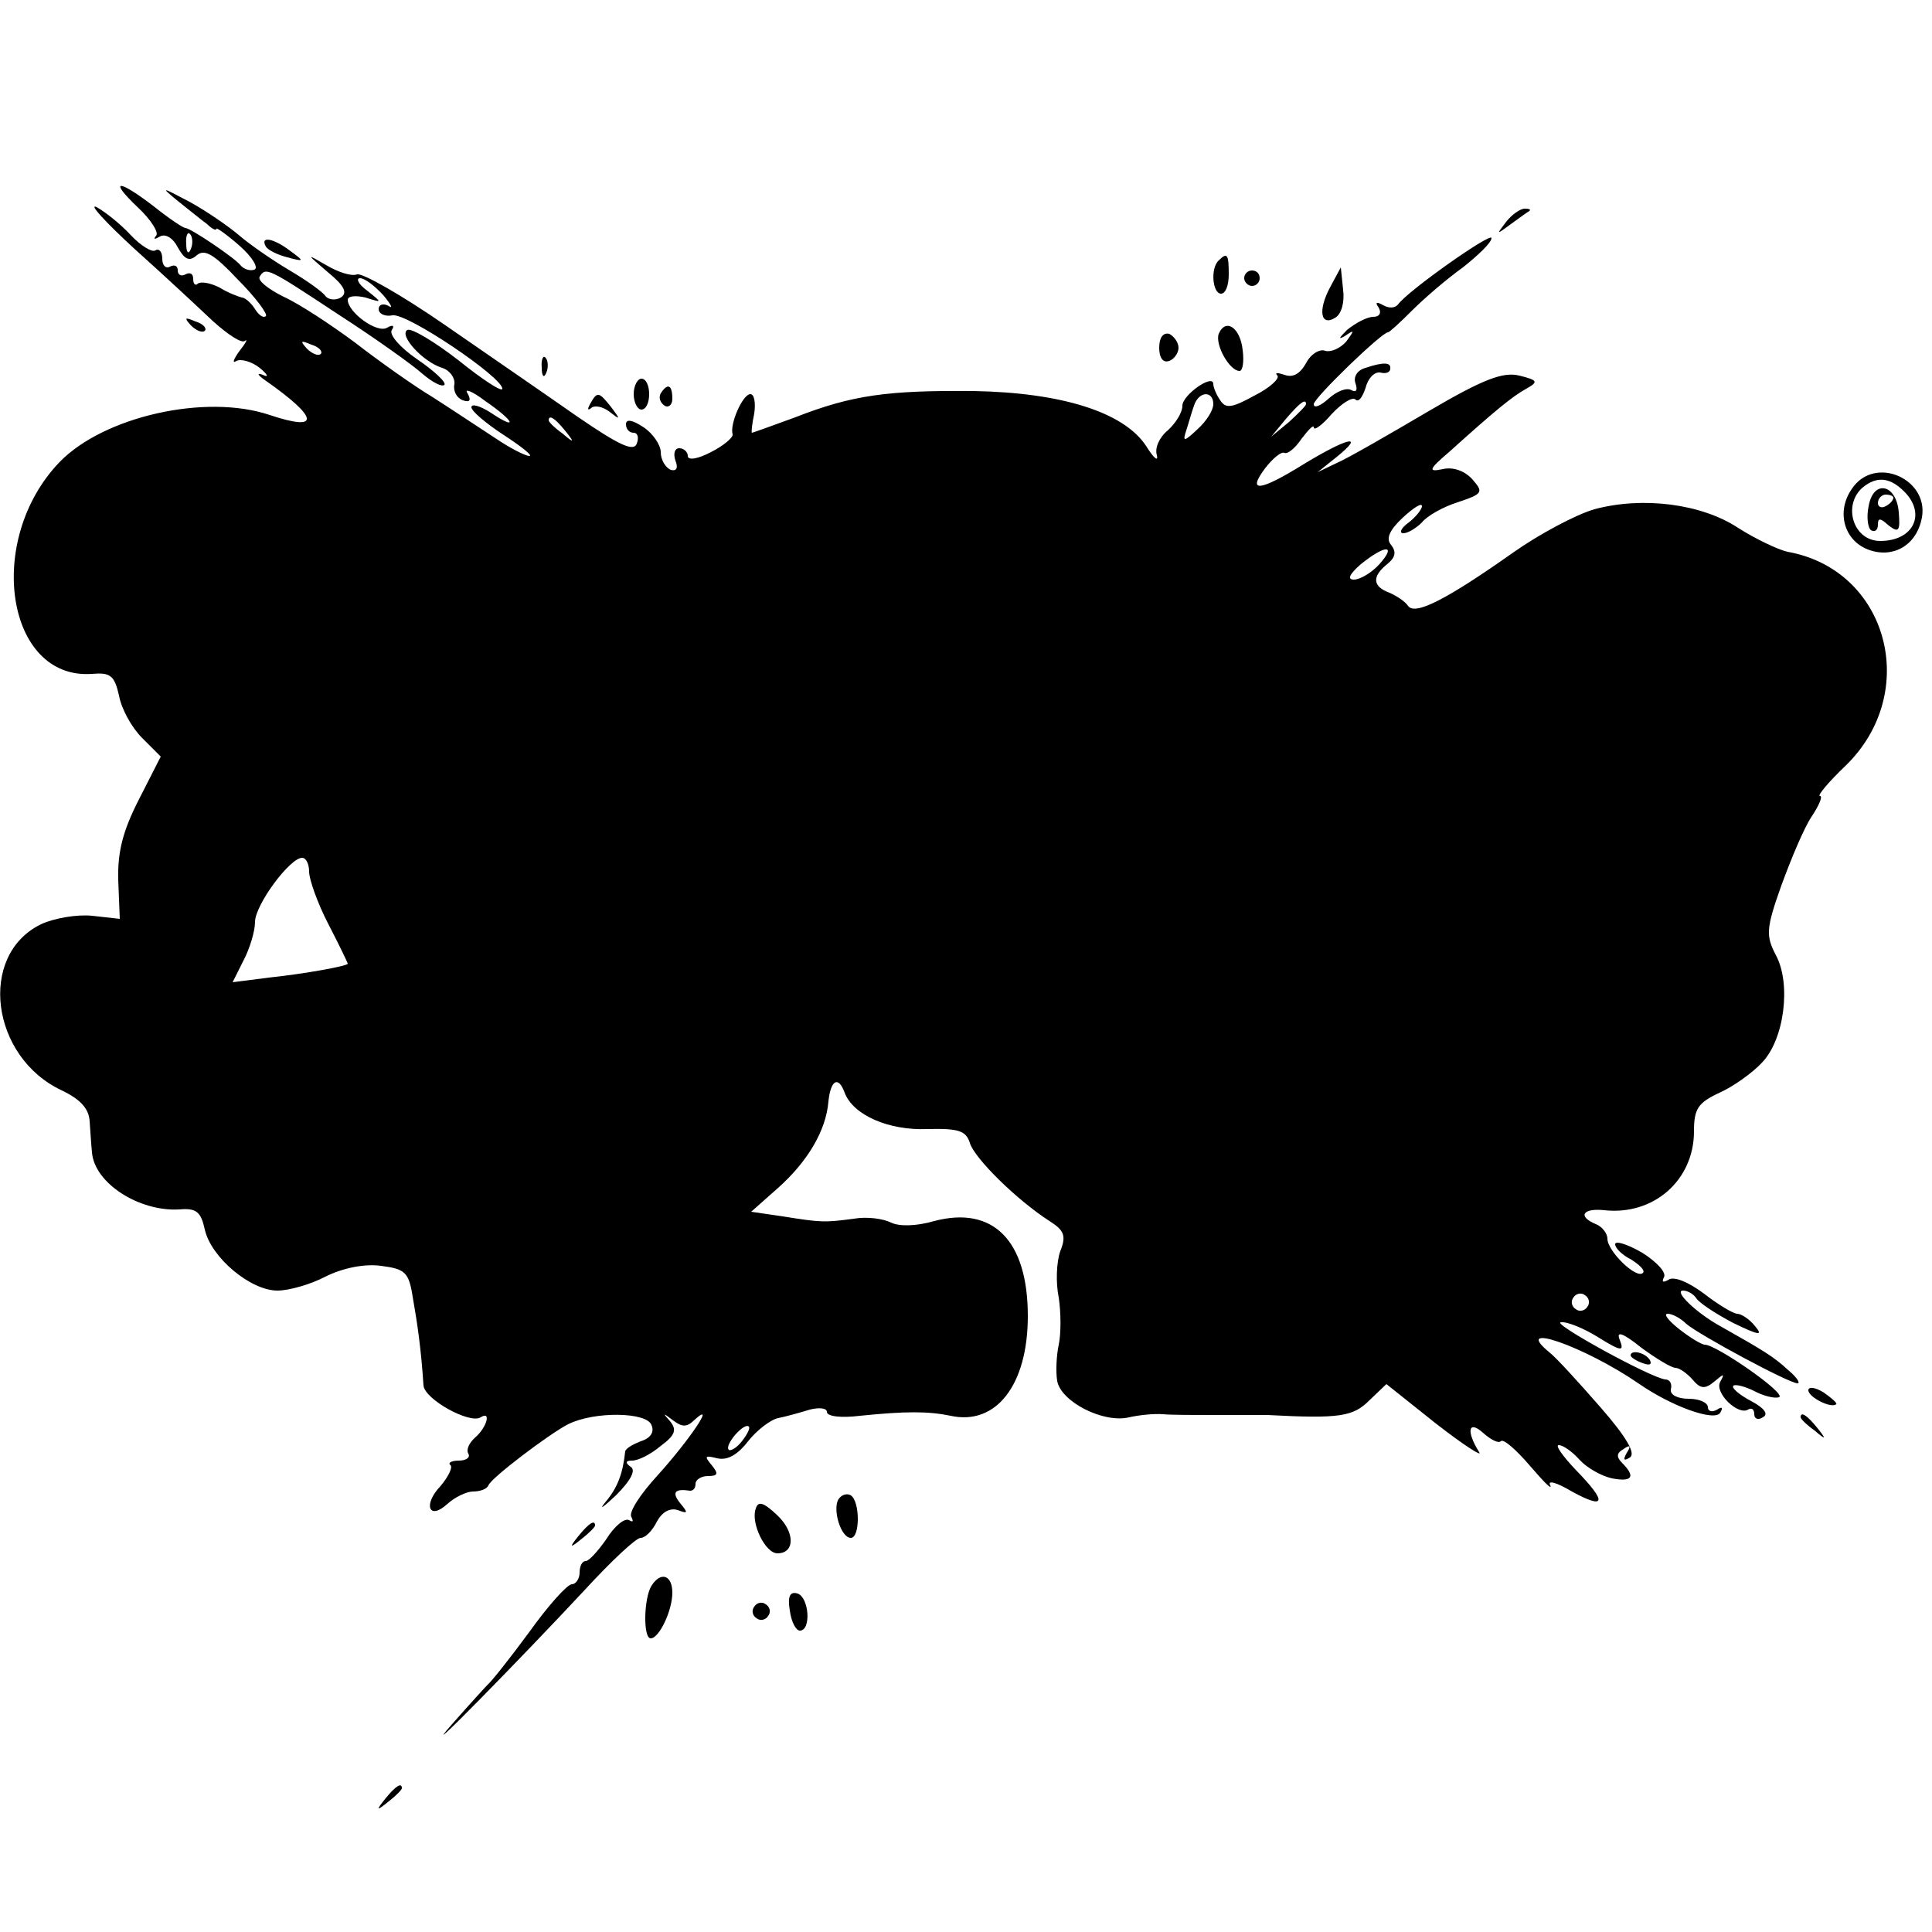<?xml version="1.0" standalone="no"?>
<!DOCTYPE svg PUBLIC "-//W3C//DTD SVG 20010904//EN"
 "http://www.w3.org/TR/2001/REC-SVG-20010904/DTD/svg10.dtd">
<svg version="1.0" xmlns="http://www.w3.org/2000/svg"
 width="250pt" height="250pt" viewBox="0 0 250 250"
 preserveAspectRatio="xMidYMid meet">
<g transform="translate(0,250) scale(0.1,-0.1)"
fill="#000000" stroke="none">
<path d="M179 2231 c16 -15 27 -32 23 -36 -4 -5 -2 -5 5 -1 7 4 17 -2 23 -14
9 -16 15 -19 25 -10 10 8 22 1 53 -32 23 -23 39 -45 36 -47 -3 -3 -9 1 -14 9
-5 8 -13 15 -17 15 -4 1 -18 6 -29 13 -12 6 -24 8 -28 5 -3 -3 -6 -1 -6 6 0 7
-4 9 -10 6 -5 -3 -10 -1 -10 5 0 6 -4 8 -10 5 -5 -3 -10 1 -10 10 0 9 -4 14
-9 11 -4 -3 -19 6 -32 20 -13 14 -33 30 -44 36 -11 5 11 -19 49 -54 38 -34 84
-77 102 -94 19 -17 37 -29 41 -25 4 3 1 -3 -7 -13 -8 -11 -10 -17 -4 -13 6 3
20 -1 30 -9 11 -9 12 -13 4 -9 -8 3 -7 0 3 -7 70 -49 72 -67 6 -45 -83 28
-215 -2 -272 -61 -97 -101 -69 -282 42 -274 24 2 29 -2 35 -28 3 -17 16 -41
30 -55 l24 -24 -28 -55 c-21 -41 -28 -68 -27 -105 l2 -50 -36 4 c-19 2 -49 -3
-66 -11 -82 -40 -65 -172 27 -215 25 -12 35 -24 36 -40 1 -13 2 -31 3 -40 3
-40 61 -77 113 -74 22 2 28 -3 33 -26 8 -36 59 -79 94 -79 15 0 43 8 62 18 22
11 50 17 72 14 31 -4 36 -8 41 -40 6 -34 11 -68 14 -115 2 -18 60 -50 74 -41
14 9 8 -13 -7 -26 -8 -7 -12 -16 -9 -21 3 -5 -3 -9 -12 -9 -10 0 -15 -3 -11
-6 3 -3 -3 -15 -13 -27 -23 -24 -15 -45 9 -23 10 9 25 16 33 16 9 0 18 3 20 8
4 10 78 66 103 79 34 17 102 16 108 -1 4 -9 -1 -17 -14 -21 -10 -4 -19 -9 -20
-13 -3 -29 -10 -47 -25 -65 -10 -12 -4 -8 13 8 20 20 26 33 19 37 -7 5 -7 8 2
8 8 0 24 8 37 19 19 14 21 21 12 32 -10 11 -9 11 4 1 12 -9 18 -9 28 1 29 26
-9 -29 -48 -72 -22 -24 -38 -48 -34 -54 3 -6 2 -7 -3 -4 -6 3 -19 -8 -29 -24
-11 -16 -23 -29 -27 -29 -5 0 -8 -7 -8 -15 0 -8 -5 -15 -10 -15 -6 0 -31 -28
-56 -63 -25 -34 -49 -64 -53 -67 -3 -3 -24 -26 -46 -51 -52 -59 91 87 172 174
34 37 66 67 72 67 6 0 15 9 21 21 7 13 17 18 27 15 13 -5 14 -4 3 9 -11 14 -7
19 13 16 4 0 7 3 7 9 0 5 7 10 16 10 13 0 14 3 5 14 -10 12 -9 13 7 9 13 -3
26 4 40 22 11 14 29 28 39 30 10 2 28 7 41 11 12 3 22 2 22 -3 0 -6 19 -8 43
-5 59 6 88 6 117 0 59 -13 100 40 100 129 0 98 -45 143 -121 123 -24 -7 -46
-7 -56 -2 -10 5 -31 8 -48 5 -38 -5 -42 -5 -92 3 l-41 6 35 31 c38 34 62 74
65 112 3 28 13 33 21 11 11 -29 57 -49 107 -47 40 1 50 -2 55 -18 6 -20 61
-74 103 -101 19 -12 22 -19 14 -39 -5 -14 -6 -41 -2 -60 3 -20 3 -47 0 -61 -3
-14 -4 -35 -2 -47 5 -27 60 -55 93 -47 13 3 33 5 44 4 11 -1 40 -1 65 -1 25 0
56 0 70 0 94 -5 111 -2 132 19 l22 21 64 -51 c36 -28 61 -44 56 -37 -17 27
-14 42 5 25 10 -9 20 -14 23 -11 3 4 20 -11 38 -32 18 -21 29 -32 26 -25 -4 7
8 4 28 -8 44 -24 46 -14 5 28 -17 18 -27 32 -22 32 6 0 18 -9 27 -19 9 -10 28
-21 42 -24 26 -5 31 2 13 20 -8 8 -7 13 2 18 8 6 10 4 4 -5 -5 -9 -4 -11 4 -6
8 5 -4 26 -38 65 -28 32 -57 64 -66 71 -50 41 45 8 115 -40 43 -30 99 -50 106
-38 4 7 2 8 -4 4 -7 -4 -12 -2 -12 3 0 6 -11 11 -25 11 -14 0 -24 5 -23 12 2
7 -1 13 -7 13 -19 2 -150 74 -135 74 8 1 30 -8 49 -20 29 -18 33 -18 27 -3 -5
12 3 10 28 -10 19 -14 39 -26 44 -26 5 0 15 -7 22 -15 10 -12 16 -13 28 -3 13
11 14 11 8 0 -8 -14 23 -44 36 -36 5 3 8 0 8 -6 0 -6 5 -8 11 -4 8 4 2 12 -15
21 -15 8 -26 17 -23 20 3 2 15 -1 27 -7 11 -6 26 -10 32 -8 11 4 -81 68 -96
68 -4 0 -19 9 -33 20 -14 11 -21 20 -15 20 6 0 17 -6 24 -13 16 -14 133 -77
144 -77 4 0 -1 8 -12 17 -18 17 -33 26 -88 57 -31 17 -61 46 -48 46 6 0 14 -5
17 -10 4 -6 25 -20 48 -32 33 -16 39 -17 28 -4 -7 9 -18 16 -23 16 -5 0 -25
12 -43 26 -20 15 -39 23 -46 18 -7 -4 -9 -3 -6 3 4 6 -9 20 -28 32 -19 11 -35
16 -35 11 0 -5 9 -14 21 -20 11 -7 18 -14 15 -17 -8 -9 -46 28 -46 44 0 7 -7
16 -15 19 -24 10 -17 21 11 18 64 -7 116 39 116 102 0 29 5 37 33 50 18 8 43
26 55 39 29 30 38 102 18 139 -13 25 -13 34 7 90 12 33 29 74 39 89 10 15 15
27 11 27 -4 0 11 18 33 39 98 95 55 254 -75 277 -13 3 -42 17 -64 31 -47 31
-123 41 -186 24 -24 -7 -71 -32 -105 -56 -85 -60 -127 -82 -136 -69 -4 6 -15
13 -24 17 -22 8 -23 21 -3 37 11 9 12 16 5 25 -7 8 -2 19 15 35 14 13 25 20
25 15 0 -4 -8 -14 -17 -21 -10 -7 -13 -14 -7 -14 6 0 17 7 24 14 6 8 27 20 46
26 33 11 34 13 19 30 -10 11 -25 16 -38 13 -19 -4 -19 -1 8 22 61 55 82 72
100 82 16 9 15 11 -9 17 -21 5 -46 -4 -119 -47 -51 -30 -103 -60 -117 -66
l-25 -12 25 20 c37 30 14 25 -42 -9 -58 -36 -75 -38 -51 -6 10 13 21 22 25 20
4 -2 14 6 22 18 9 12 16 19 16 15 0 -5 11 3 23 17 13 14 27 23 31 19 4 -4 9 3
13 15 3 12 11 21 19 20 7 -2 13 0 13 5 1 8 -8 9 -32 1 -11 -3 -16 -12 -13 -20
3 -9 1 -12 -5 -9 -6 4 -19 -1 -30 -11 -10 -9 -19 -13 -19 -7 0 8 88 93 96 93
2 0 16 13 31 28 16 16 45 41 66 56 20 16 37 32 37 38 0 8 -108 -68 -121 -86
-4 -5 -12 -5 -19 -1 -9 5 -11 4 -6 -3 4 -7 1 -12 -7 -12 -8 0 -23 -8 -34 -17
-10 -10 -12 -13 -3 -8 13 9 13 8 2 -7 -8 -9 -20 -14 -27 -12 -7 3 -19 -4 -25
-16 -8 -14 -17 -19 -28 -15 -9 3 -13 3 -9 -1 3 -4 -10 -16 -30 -26 -29 -16
-37 -17 -44 -6 -5 7 -9 17 -9 21 0 14 -40 -14 -40 -28 0 -9 -9 -23 -19 -32
-11 -9 -17 -23 -14 -32 2 -9 -4 -4 -14 12 -29 44 -110 69 -223 71 -111 1 -157
-5 -231 -34 -30 -11 -55 -20 -56 -20 -1 0 0 11 3 25 2 14 0 25 -5 25 -10 0
-27 -39 -23 -52 1 -4 -12 -15 -28 -23 -17 -9 -30 -11 -30 -5 0 5 -5 10 -11 10
-6 0 -8 -7 -5 -16 4 -10 1 -14 -6 -12 -7 3 -13 13 -13 23 0 9 -10 24 -22 32
-15 10 -23 11 -23 4 0 -6 4 -11 10 -11 5 0 7 -6 4 -14 -4 -11 -23 -2 -77 35
-40 28 -117 81 -172 119 -55 38 -106 67 -113 65 -7 -3 -25 3 -40 12 -26 15
-26 15 2 -9 22 -18 26 -27 17 -33 -7 -4 -16 -3 -20 2 -3 5 -24 20 -46 33 -22
13 -51 33 -65 45 -14 12 -43 32 -65 44 -36 19 -38 20 -15 1 14 -11 31 -25 38
-30 6 -6 12 -9 12 -6 0 2 14 -8 30 -22 17 -15 25 -29 19 -31 -6 -2 -14 1 -18
6 -7 9 -63 47 -71 48 -3 0 -21 12 -41 28 -47 36 -59 35 -20 -2z m68 -53 c-3
-8 -6 -5 -6 6 -1 11 2 17 5 13 3 -3 4 -12 1 -19z m191 -85 c48 -31 97 -66 109
-77 13 -11 25 -17 28 -14 3 3 -13 18 -35 33 -22 15 -37 32 -33 38 4 6 1 7 -6
3 -13 -8 -51 20 -51 36 0 5 10 6 23 3 22 -7 22 -7 2 9 -11 8 -15 16 -9 16 6 0
19 -10 30 -22 10 -12 13 -18 7 -14 -7 4 -13 2 -13 -4 0 -6 8 -10 18 -8 19 3
142 -80 142 -95 0 -5 -26 12 -57 37 -31 24 -61 42 -66 39 -11 -7 20 -41 45
-49 10 -3 17 -13 16 -21 -2 -9 3 -18 11 -21 9 -3 11 0 6 9 -5 7 6 3 23 -10 38
-26 43 -39 7 -15 -14 9 -25 12 -25 7 0 -5 19 -21 42 -36 23 -15 38 -27 33 -27
-5 0 -25 10 -44 23 -20 13 -56 37 -81 53 -25 15 -70 47 -101 71 -31 23 -72 50
-92 59 -20 10 -34 21 -31 26 8 13 11 11 102 -49z m-23 -51 c-3 -3 -11 0 -18 7
-9 10 -8 11 6 5 10 -3 15 -9 12 -12z m1155 -65 c0 -8 -9 -22 -20 -32 -18 -17
-20 -17 -15 -2 3 9 7 24 10 32 6 19 25 20 25 2z m120 0 c0 -2 -10 -12 -22 -23
l-23 -19 19 23 c18 21 26 27 26 19z m-959 -34 c13 -16 12 -17 -3 -4 -10 7 -18
15 -18 17 0 8 8 3 21 -13z m1054 -173 c-10 -11 -25 -20 -33 -20 -9 0 -6 7 9
20 31 25 47 26 24 0z m-1385 -398 c0 -10 11 -41 25 -68 14 -27 25 -50 25 -51
0 -3 -55 -13 -102 -18 l-47 -6 14 28 c8 15 15 38 15 50 0 22 45 83 61 83 5 0
9 -8 9 -18z m1654 -563 c-3 -5 -10 -7 -15 -3 -5 3 -7 10 -3 15 3 5 10 7 15 3
5 -3 7 -10 3 -15z m-1094 -174 c-7 -9 -15 -13 -17 -11 -6 6 20 36 26 30 2 -2
-2 -10 -9 -19z"/>
<path d="M1949 2213 c-13 -17 -13 -17 6 -3 11 8 22 16 24 17 2 2 0 3 -6 3 -6
0 -17 -8 -24 -17z"/>
<path d="M344 2181 c3 -5 16 -11 28 -14 22 -6 22 -5 4 8 -22 17 -40 20 -32 6z"/>
<path d="M1577 2163 c-11 -10 -8 -43 3 -43 6 0 10 11 10 25 0 26 -2 29 -13 18z"/>
<path d="M1610 2140 c0 -5 5 -10 10 -10 6 0 10 5 10 10 0 6 -4 10 -10 10 -5 0
-10 -4 -10 -10z"/>
<path d="M1721 2128 c-16 -30 -12 -51 7 -39 8 5 12 20 10 36 l-3 29 -14 -26z"/>
<path d="M247 2079 c7 -7 15 -10 18 -7 3 3 -2 9 -12 12 -14 6 -15 5 -6 -5z"/>
<path d="M1577 2068 c-5 -14 14 -48 27 -48 4 0 6 12 4 27 -3 29 -22 42 -31 21z"/>
<path d="M1500 2050 c0 -13 5 -20 13 -17 6 2 12 10 12 17 0 7 -6 15 -12 18 -8
2 -13 -5 -13 -18z"/>
<path d="M701 2024 c0 -11 3 -14 6 -6 3 7 2 16 -1 19 -3 4 -6 -2 -5 -13z"/>
<path d="M820 1990 c0 -11 5 -20 10 -20 6 0 10 9 10 20 0 11 -4 20 -10 20 -5
0 -10 -9 -10 -20z"/>
<path d="M855 1991 c-3 -5 -1 -12 5 -16 5 -3 10 1 10 9 0 18 -6 21 -15 7z"/>
<path d="M764 1978 c-4 -7 -4 -10 1 -6 4 4 15 2 24 -5 14 -11 14 -10 2 6 -16
20 -18 21 -27 5z"/>
<path d="M2396 1867 c-20 -29 -10 -66 21 -78 31 -12 61 4 69 37 14 53 -60 87
-90 41z m68 -3 c29 -29 12 -64 -31 -64 -37 0 -50 51 -19 72 17 12 33 9 50 -8z"/>
<path d="M2418 1845 c-3 -14 -1 -28 3 -31 5 -3 9 0 9 7 0 9 3 9 14 -1 13 -10
15 -7 13 17 -3 37 -33 43 -39 8z m32 11 c0 -3 -4 -8 -10 -11 -5 -3 -10 -1 -10
4 0 6 5 11 10 11 6 0 10 -2 10 -4z"/>
<path d="M2110 746 c0 -2 7 -7 16 -10 8 -3 12 -2 9 4 -6 10 -25 14 -25 6z"/>
<path d="M2340 701 c0 -9 30 -24 36 -18 2 1 -6 8 -16 15 -11 7 -20 8 -20 3z"/>
<path d="M2330 666 c0 -2 8 -10 18 -17 15 -13 16 -12 3 4 -13 16 -21 21 -21
13z"/>
<path d="M1085 560 c-8 -13 3 -50 16 -50 12 0 12 47 0 55 -5 3 -12 1 -16 -5z"/>
<path d="M978 548 c-7 -18 12 -58 28 -58 23 0 23 28 -1 50 -17 16 -24 18 -27
8z"/>
<path d="M749 513 c-13 -16 -12 -17 4 -4 9 7 17 15 17 17 0 8 -8 3 -21 -13z"/>
<path d="M843 448 c-10 -16 -11 -68 -1 -68 11 0 28 36 28 59 0 23 -15 28 -27
9z"/>
<path d="M1022 416 c2 -15 8 -26 13 -26 15 0 12 43 -3 48 -10 3 -13 -4 -10
-22z"/>
<path d="M976 421 c-4 -5 -2 -12 3 -15 5 -4 12 -2 15 3 4 5 2 12 -3 15 -5 4
-12 2 -15 -3z"/>
<path d="M499 173 c-13 -16 -12 -17 4 -4 9 7 17 15 17 17 0 8 -8 3 -21 -13z"/>
</g>
</svg>
